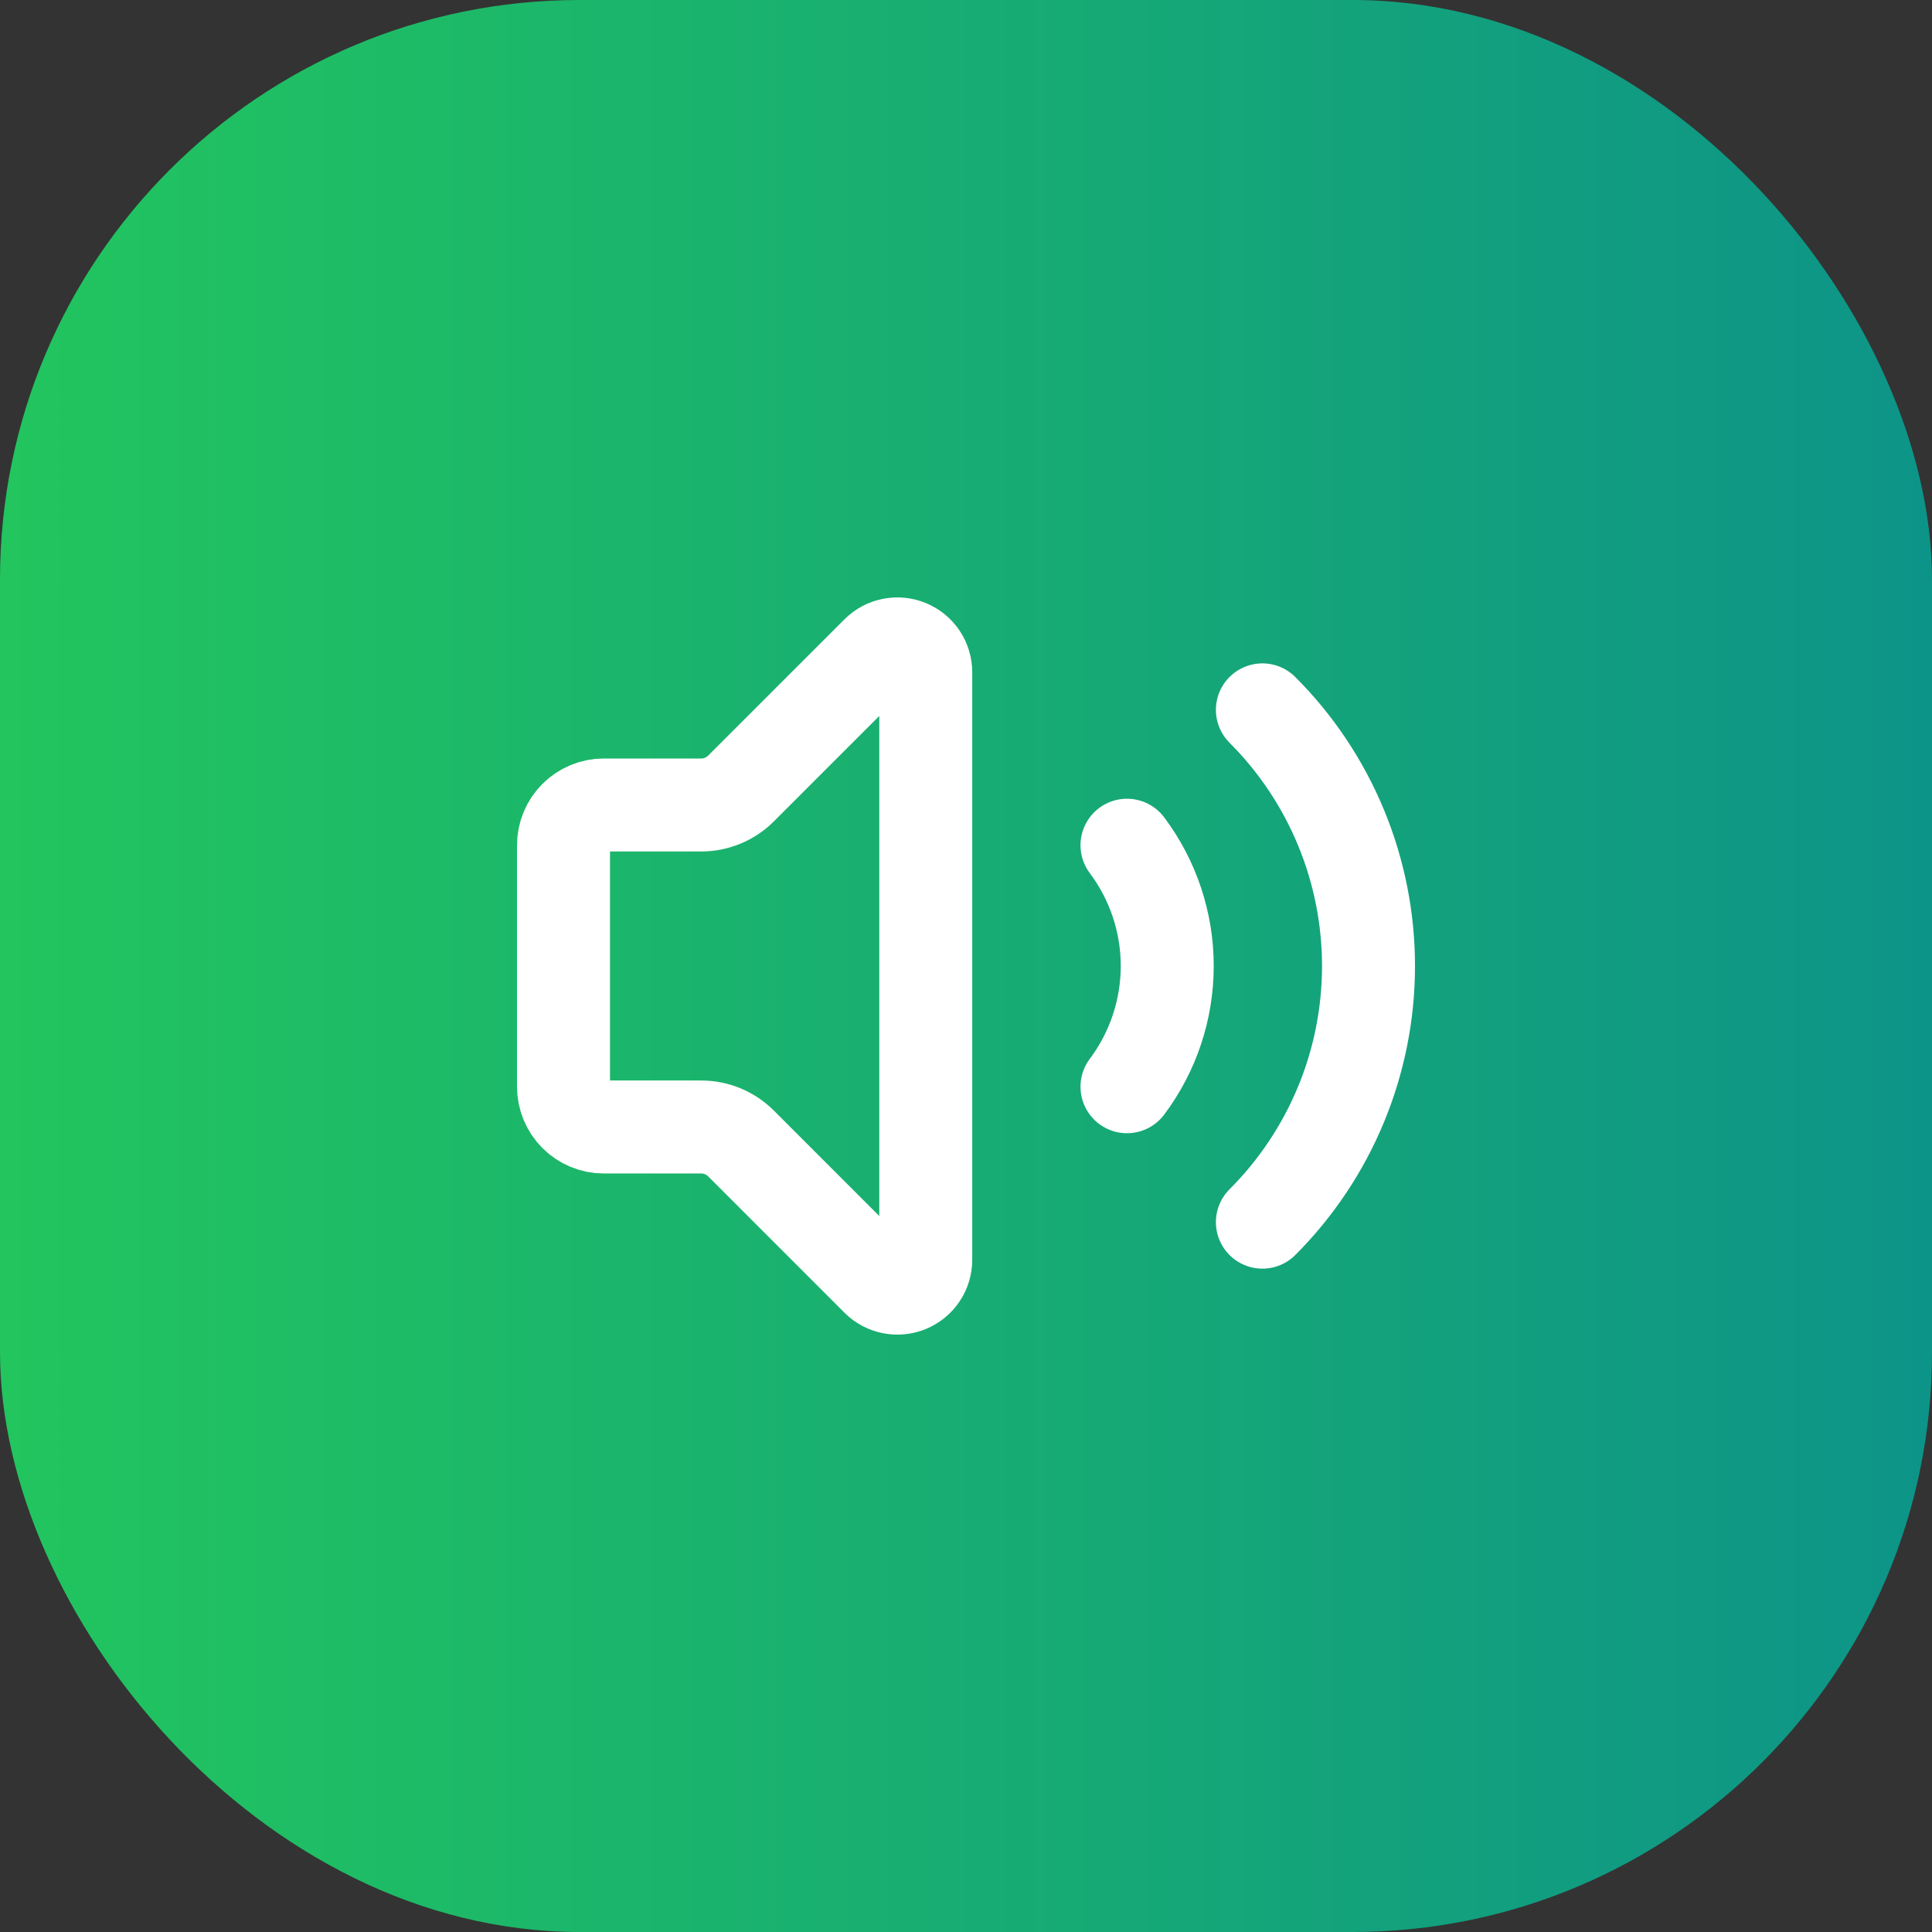 <svg width="80" height="80" viewBox="0 0 80 80" fill="none" xmlns="http://www.w3.org/2000/svg">
<rect x="0" y="0" width="80" height="80" fill="#333333" stroke="none"/>
<rect width="80" height="80" rx="24" fill="url(#paint0_linear_1395_47)"/>
<path d="M38.334 27.836C38.333 27.604 38.264 27.377 38.135 27.184C38.006 26.991 37.822 26.841 37.608 26.752C37.393 26.663 37.157 26.64 36.93 26.685C36.702 26.73 36.493 26.842 36.328 27.006L30.689 32.644C30.471 32.863 30.212 33.037 29.927 33.155C29.641 33.273 29.336 33.334 29.027 33.333H25C24.558 33.333 24.134 33.508 23.822 33.821C23.509 34.133 23.334 34.557 23.334 34.999V44.999C23.334 45.441 23.509 45.865 23.822 46.178C24.134 46.49 24.558 46.666 25 46.666H29.027C29.336 46.665 29.641 46.725 29.927 46.843C30.212 46.962 30.471 47.135 30.689 47.354L36.327 52.994C36.491 53.159 36.701 53.271 36.929 53.316C37.157 53.362 37.394 53.339 37.608 53.25C37.823 53.161 38.007 53.01 38.136 52.816C38.265 52.623 38.334 52.395 38.334 52.163V27.836Z" stroke="white" stroke-width="3.85" stroke-linecap="round" stroke-linejoin="round"/>
<path d="M46.666 34.999C47.748 36.442 48.333 38.196 48.333 39.999C48.333 41.802 47.748 43.557 46.666 44.999" stroke="white" stroke-width="3.85" stroke-linecap="round" stroke-linejoin="round"/>
<path d="M52.273 50.607C53.666 49.214 54.771 47.56 55.525 45.74C56.279 43.921 56.667 41.97 56.667 40C56.667 38.03 56.279 36.08 55.525 34.26C54.771 32.44 53.666 30.786 52.273 29.394" stroke="white" stroke-width="3.85" stroke-linecap="round" stroke-linejoin="round"/>
<defs>
<linearGradient id="paint0_linear_1395_47" x1="0" y1="40" x2="80" y2="40" gradientUnits="userSpaceOnUse">
<stop stop-color="#22C55E"/>
<stop offset="1" stop-color="#0D9488"/>
</linearGradient>
</defs>
</svg>
